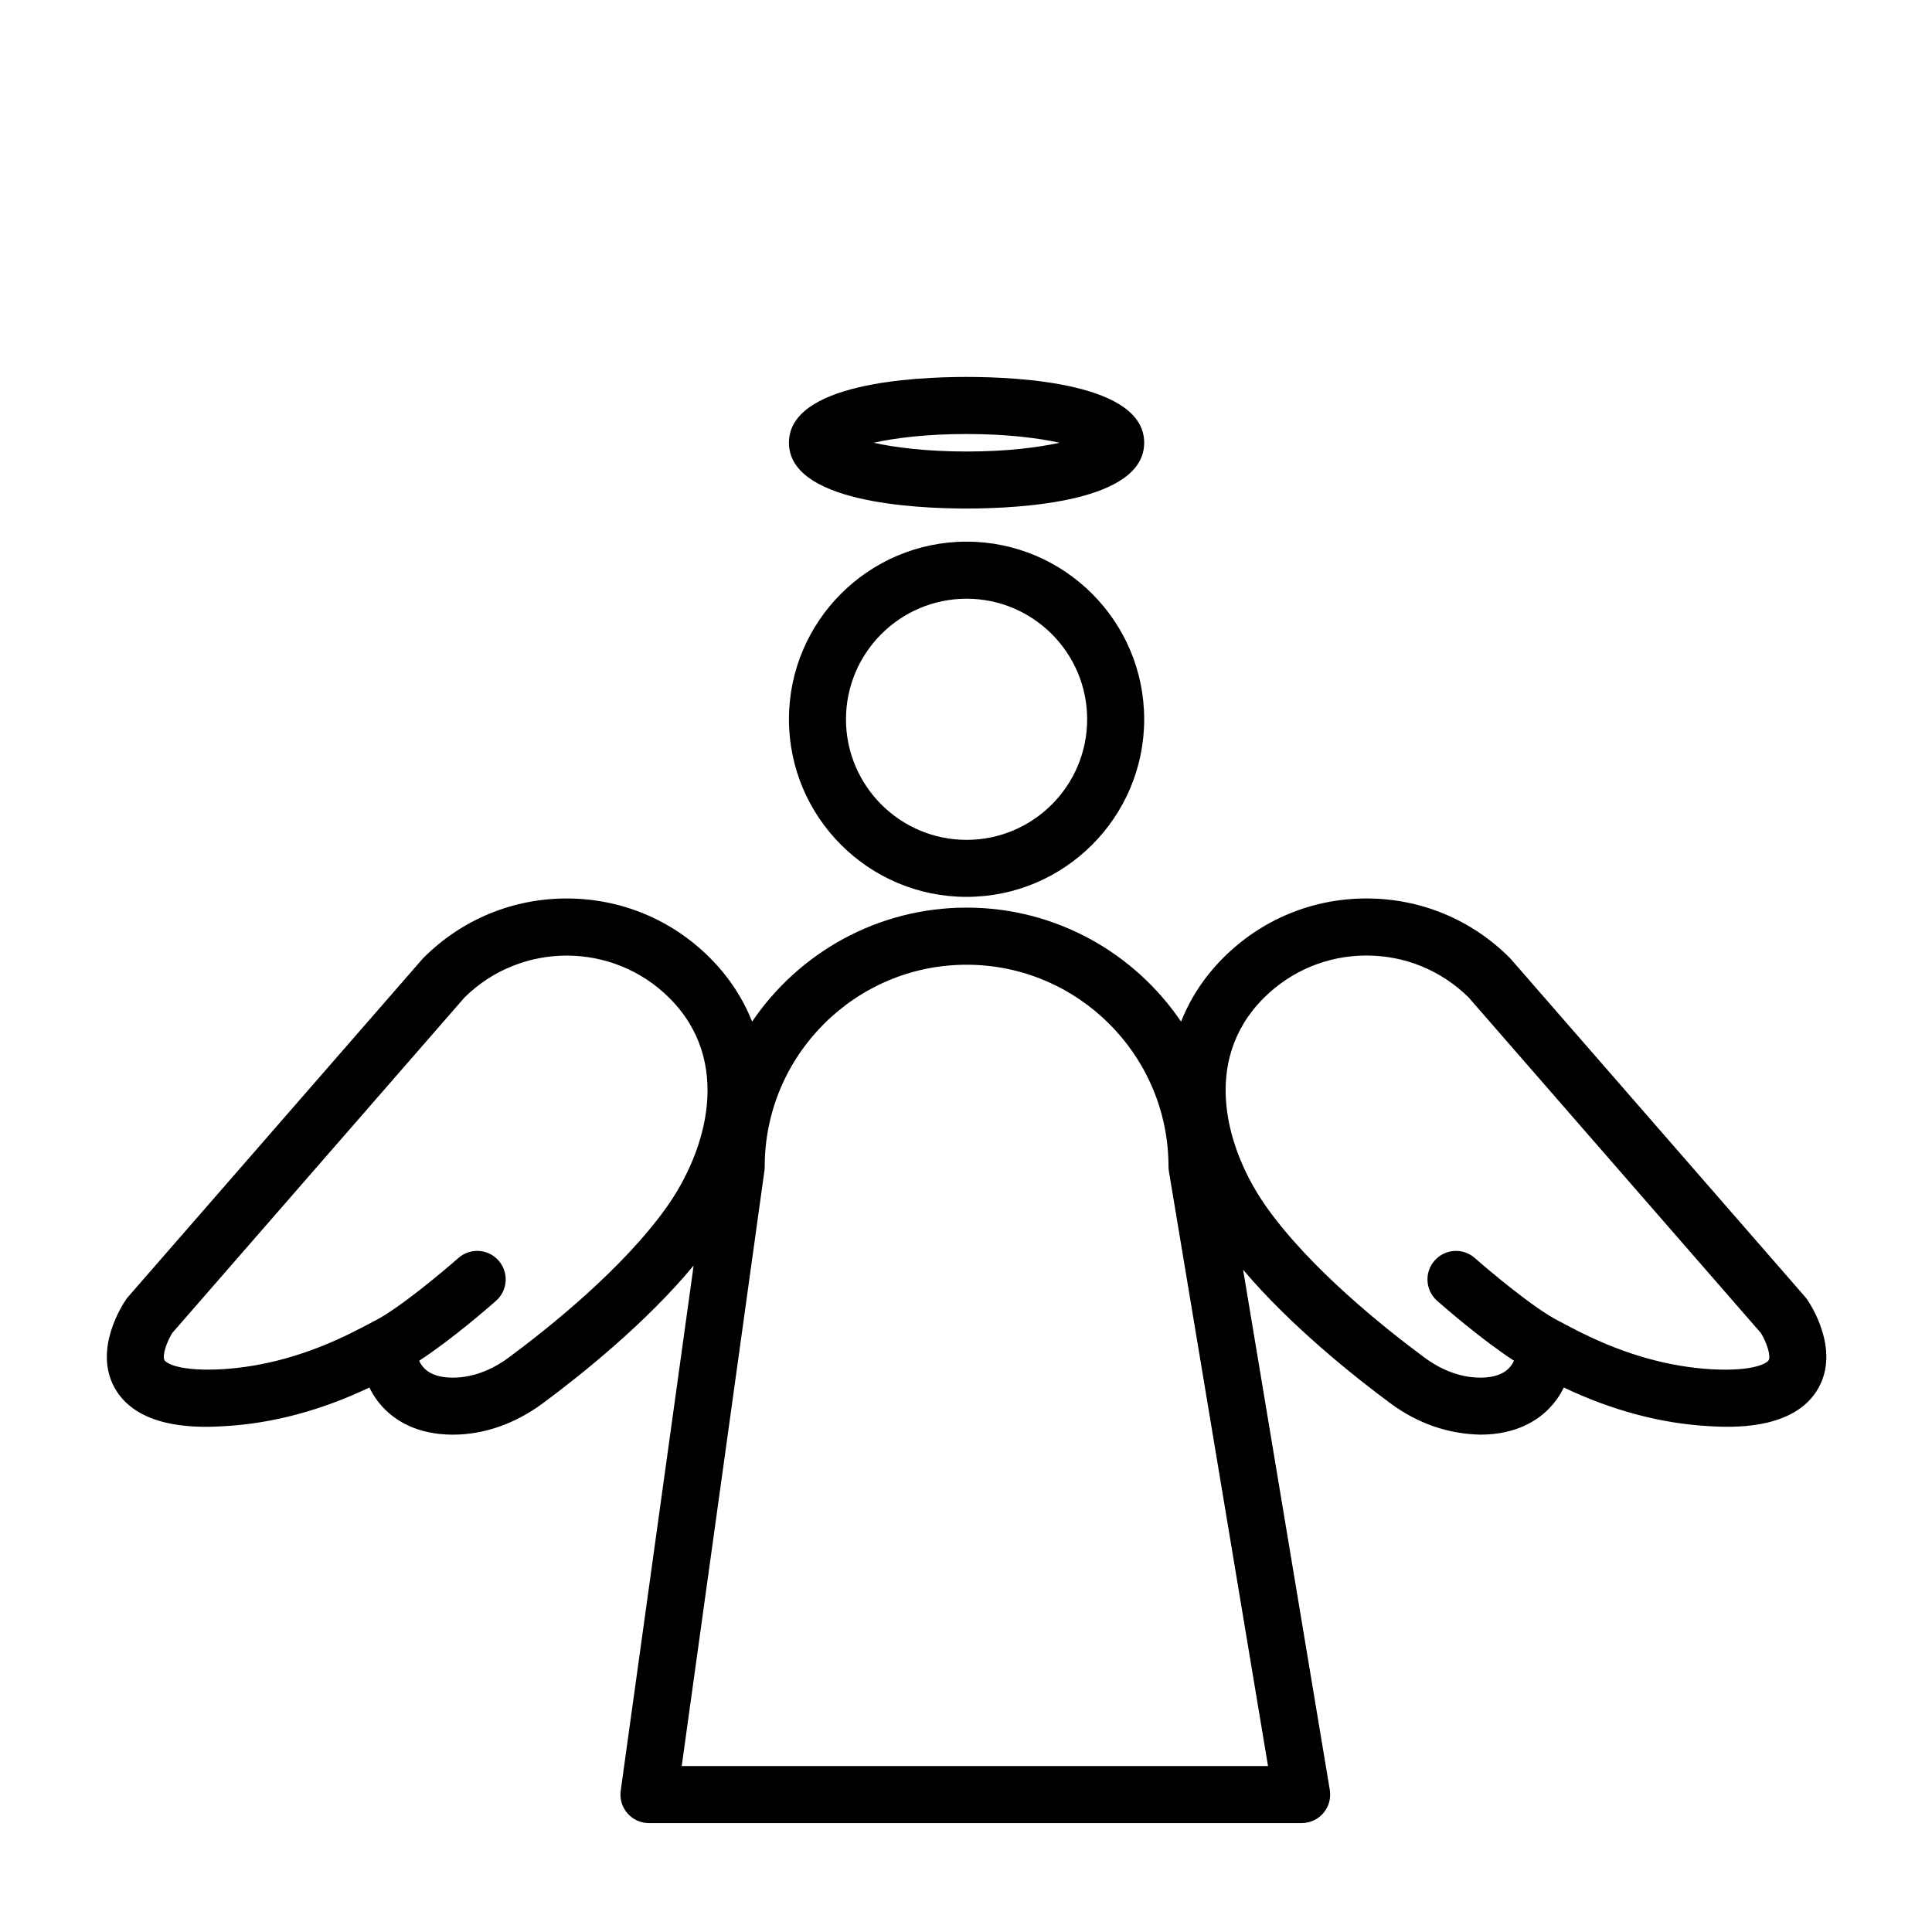 <?xml version="1.0" encoding="UTF-8"?>
<!-- Uploaded to: SVG Repo, www.svgrepo.com, Generator: SVG Repo Mixer Tools -->
<svg fill="#000000" width="800px" height="800px" version="1.1" viewBox="144 144 512 512" xmlns="http://www.w3.org/2000/svg">
 <path d="m488.95 627.14h-172.97c-2.188 0-4.266-0.945-5.699-2.594-1.438-1.648-2.09-3.84-1.785-6l19.324-139.17c-12.742 15.387-30.051 29.164-39.992 36.527-7.344 5.43-15.578 8.297-23.809 8.297h-0.121c-9.445-0.035-15.07-3.793-18.121-6.938-1.715-1.762-2.973-3.668-3.906-5.547-12.762 6.066-25.641 9.508-38.309 10.227-5.633 0.336-22.758 1.305-29.152-10.086-5.773-10.289 2.109-22.203 3.027-23.527 0.16-0.23 0.328-0.453 0.52-0.664l77.934-89.465c0.109-0.125 0.23-0.258 0.352-0.379 10.137-10.137 23.609-15.715 37.938-15.715s27.805 5.578 37.938 15.715c5.023 5.023 8.758 10.746 11.195 16.922 12.348-18.219 33.223-30.215 56.84-30.215 23.617 0 44.496 11.996 56.844 30.219 2.434-6.184 6.172-11.906 11.195-16.93 10.133-10.137 23.602-15.715 37.938-15.715 14.332 0 27.805 5.578 37.938 15.715 0.121 0.121 0.242 0.25 0.352 0.379l77.934 89.465c0.188 0.211 0.359 0.434 0.52 0.664 0.918 1.324 8.793 13.238 3.023 23.523-6.398 11.395-23.523 10.422-29.152 10.09-12.676-0.727-25.547-4.16-38.309-10.227-0.934 1.875-2.195 3.785-3.906 5.547-3.047 3.144-8.676 6.902-18.117 6.938-8.438-0.156-16.547-2.836-23.93-8.297h-0.004c-9.699-7.184-26.406-20.477-39.047-35.402l22.973 137.84c0.363 2.191-0.25 4.43-1.688 6.125-1.426 1.695-3.531 2.672-5.762 2.672zm-164.29-15.113h155.38l-26.27-157.62c-0.07-0.406-0.105-0.82-0.105-1.238 0-29.5-24.008-53.504-53.504-53.504-29.5 0-53.504 24.008-53.504 53.504 0 0.348-0.023 0.695-0.074 1.039zm196.81-108.28c3.293 2.438 8.539 5.34 14.816 5.34h0.074c5.273-0.02 7.773-2.031 8.855-4.488-8.711-5.652-19.016-14.688-20.367-15.879-3.129-2.762-3.426-7.535-0.66-10.664 2.75-3.117 7.527-3.43 10.664-0.66 3.988 3.523 15.742 13.375 22.066 16.586 0.066 0.035 0.121 0.066 0.18 0.102 2.141 1.148 4.152 2.191 6.039 3.125 11.582 5.769 23.176 9.012 34.465 9.664 10.914 0.586 14.602-1.523 15.105-2.398 0.664-1.164-0.562-4.848-2.086-7.25l-77.414-88.887c-7.254-7.168-16.867-11.113-27.074-11.113-10.297 0-19.977 4.012-27.25 11.285-16.672 16.672-9.977 40.293 0.816 55.465 11.57 16.27 31.137 31.902 41.77 39.773zm-266.39 0.863c1.078 2.434 3.57 4.457 8.871 4.481h0.07c6.277 0 11.523-2.898 14.816-5.34 10.625-7.871 30.191-23.492 41.781-39.777 10.793-15.168 17.48-38.793 0.812-55.465-14.965-14.965-39.285-15.023-54.324-0.172l-77.426 88.883c-1.508 2.379-2.75 6.074-2.082 7.246 0.5 0.883 4.16 2.977 15.098 2.398 11.285-0.648 22.883-3.894 34.465-9.656 1.883-0.941 3.906-1.984 6.051-3.133 0.055-0.031 0.105-0.059 0.168-0.09 0.004 0 0.004 0 0.012-0.004 6.34-3.219 18.078-13.062 22.062-16.586 3.133-2.769 7.91-2.469 10.664 0.66 2.766 3.129 2.469 7.906-0.66 10.664-1.348 1.195-11.664 10.238-20.379 15.891zm145.07-122.93c-25.953 0-47.07-21.109-47.07-47.066 0-25.957 21.113-47.07 47.07-47.07s47.07 21.113 47.07 47.07c0 25.957-21.117 47.066-47.07 47.066zm0-79.016c-17.617 0-31.957 14.34-31.957 31.957s14.34 31.953 31.957 31.953 31.957-14.332 31.957-31.953c0-17.617-14.34-31.957-31.957-31.957zm0-23.902c-14.156 0-47.07-1.699-47.07-17.438 0-15.734 32.914-17.434 47.07-17.434s47.07 1.699 47.07 17.434c0 15.746-32.914 17.438-47.07 17.438zm-24.652-17.43c5.703 1.258 14.062 2.324 24.656 2.324s18.953-1.062 24.656-2.324c-5.703-1.258-14.062-2.316-24.656-2.316-10.594-0.004-18.953 1.055-24.656 2.316z"/>
</svg>